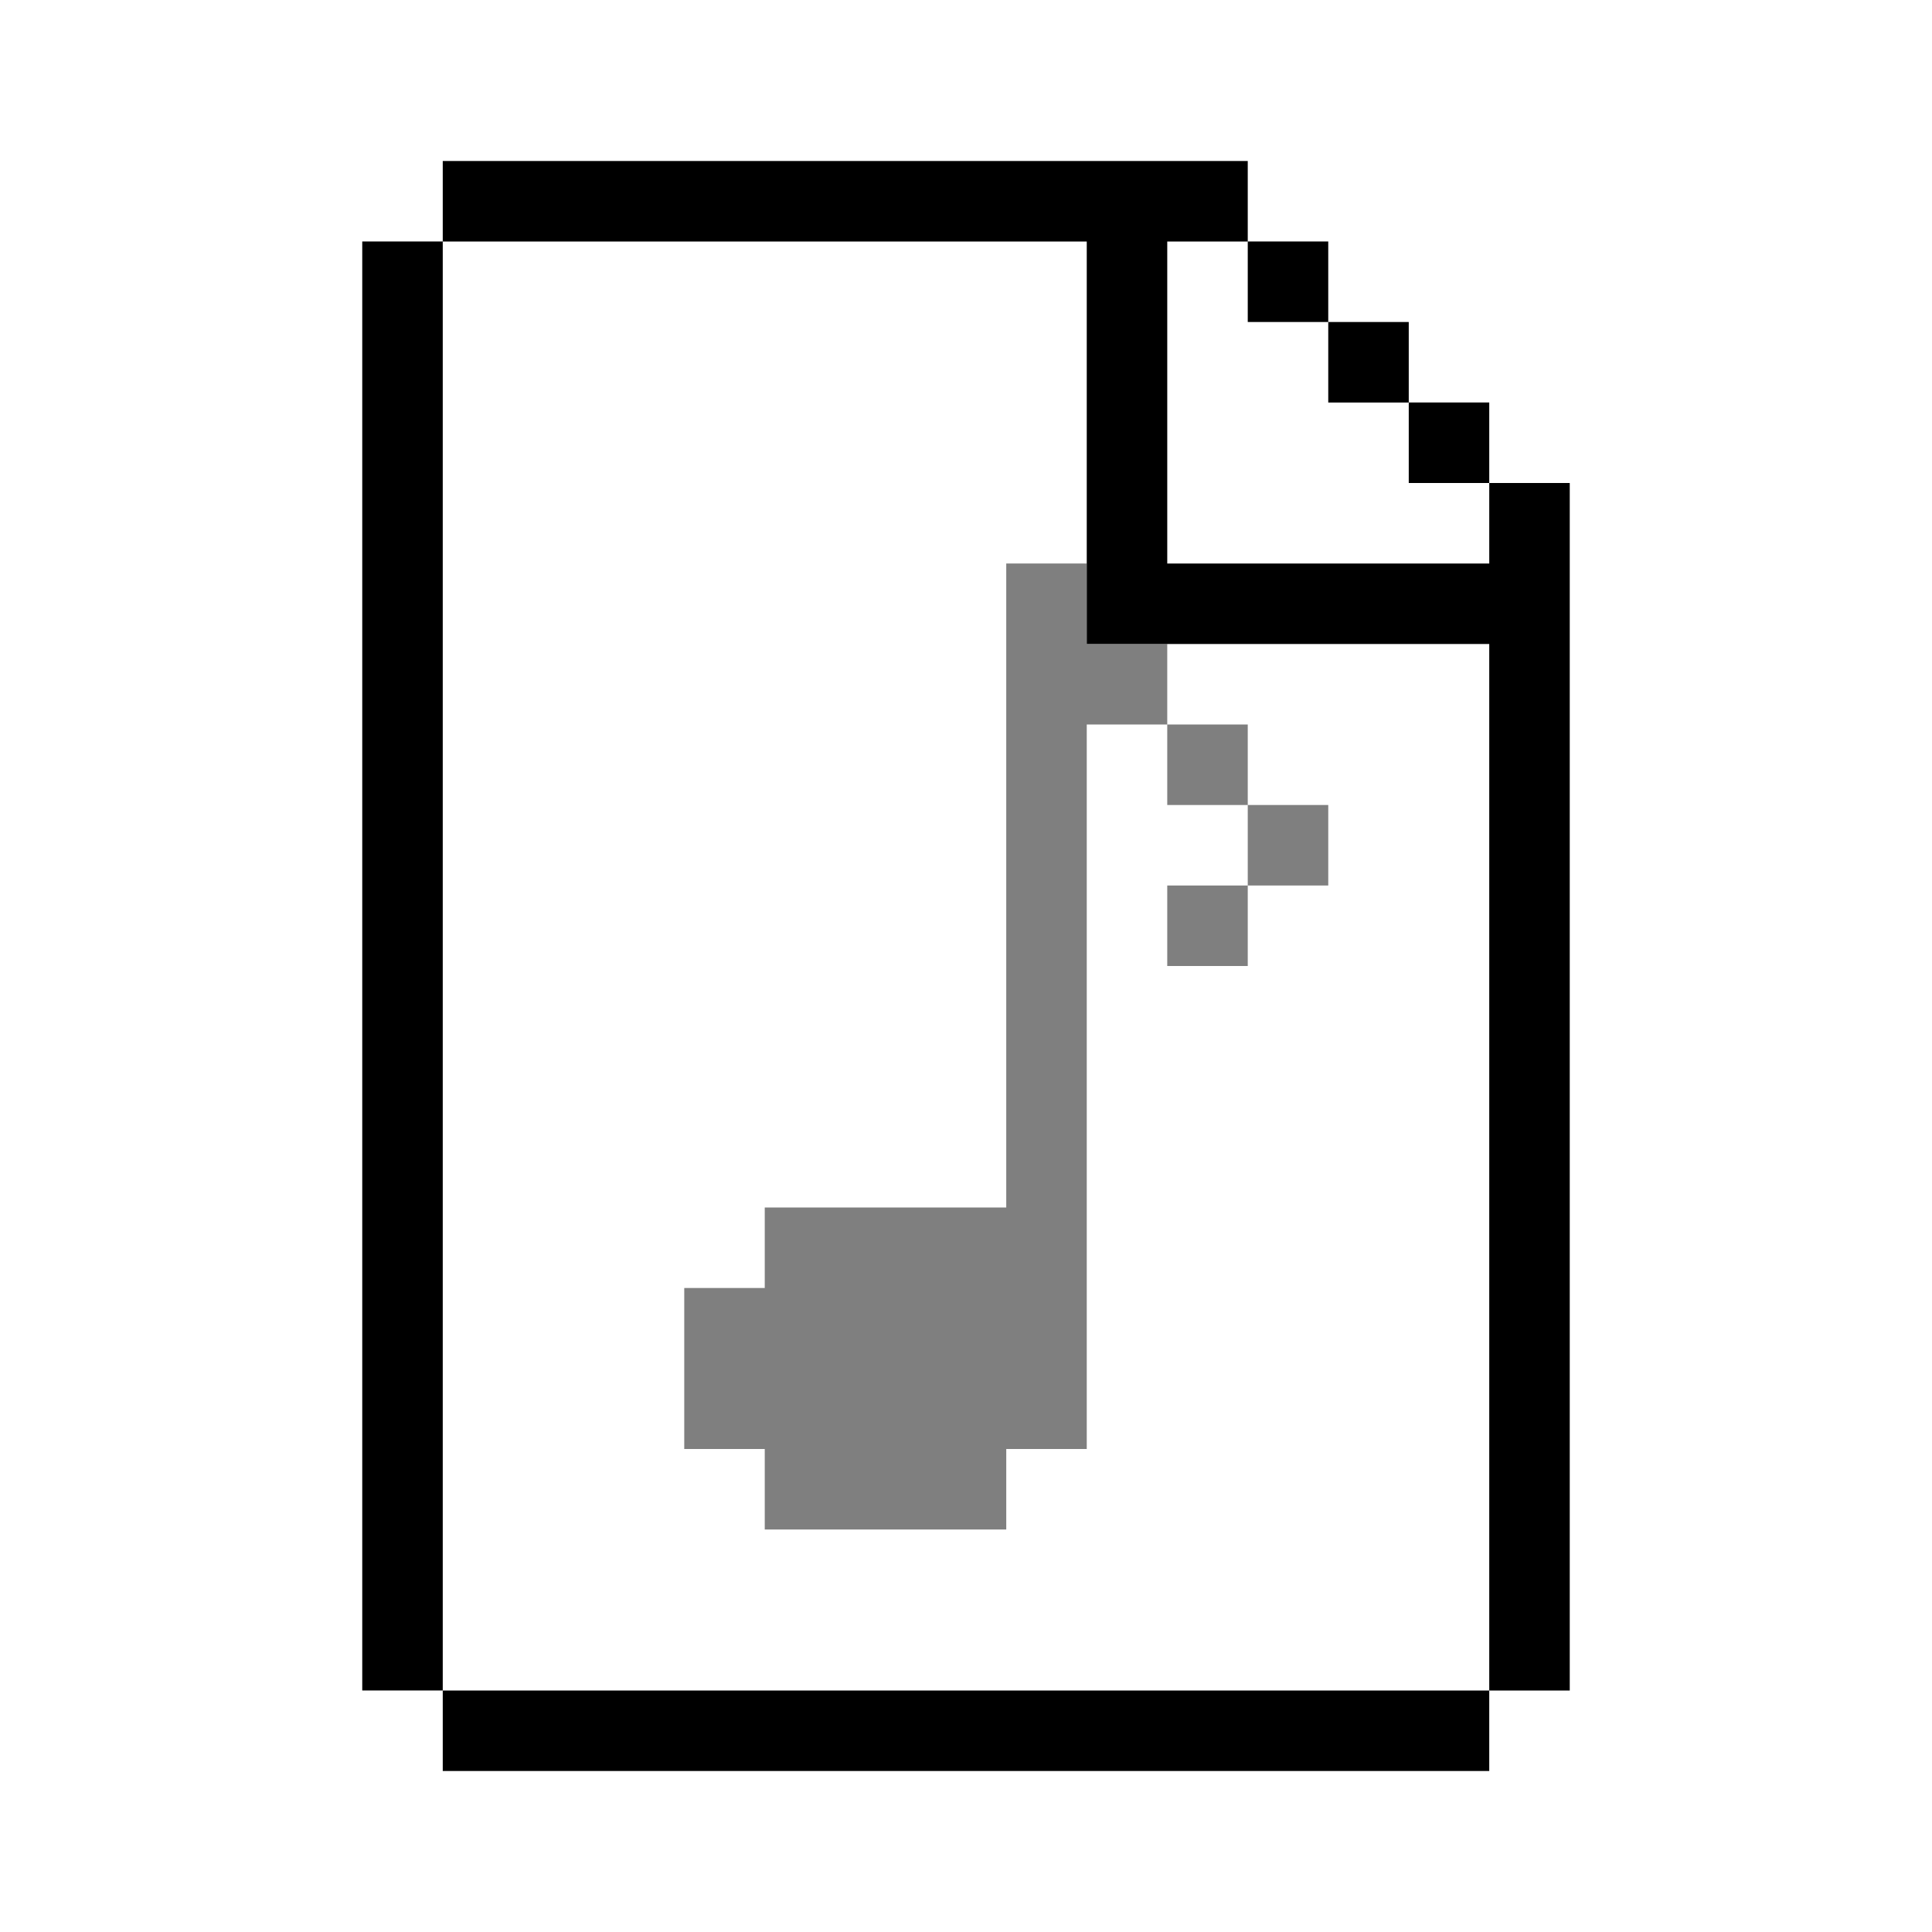 <svg fill="none" height="48" viewBox="0 0 48 48" width="48" xmlns="http://www.w3.org/2000/svg"><g fill="currentColor"><path d="m27 14h-2v16h-6v2h-2v4h2v2h6v-2h2v-18h2v2h2v2h-2v2h2v-2h2v-2h-2v-2h-2v-2h-2z" opacity=".5"/><path clip-rule="evenodd" d="m11 42v2h26v-2h2v-28-2h-2v-2h-2v-2h-2v-2h-2v-2h-2-18v2h-2v36zm20-36v2h2v2h2v2h2v2h-8v-8zm6 36v-26h-10v-10h-16v36z" fill-rule="evenodd"/></g></svg>